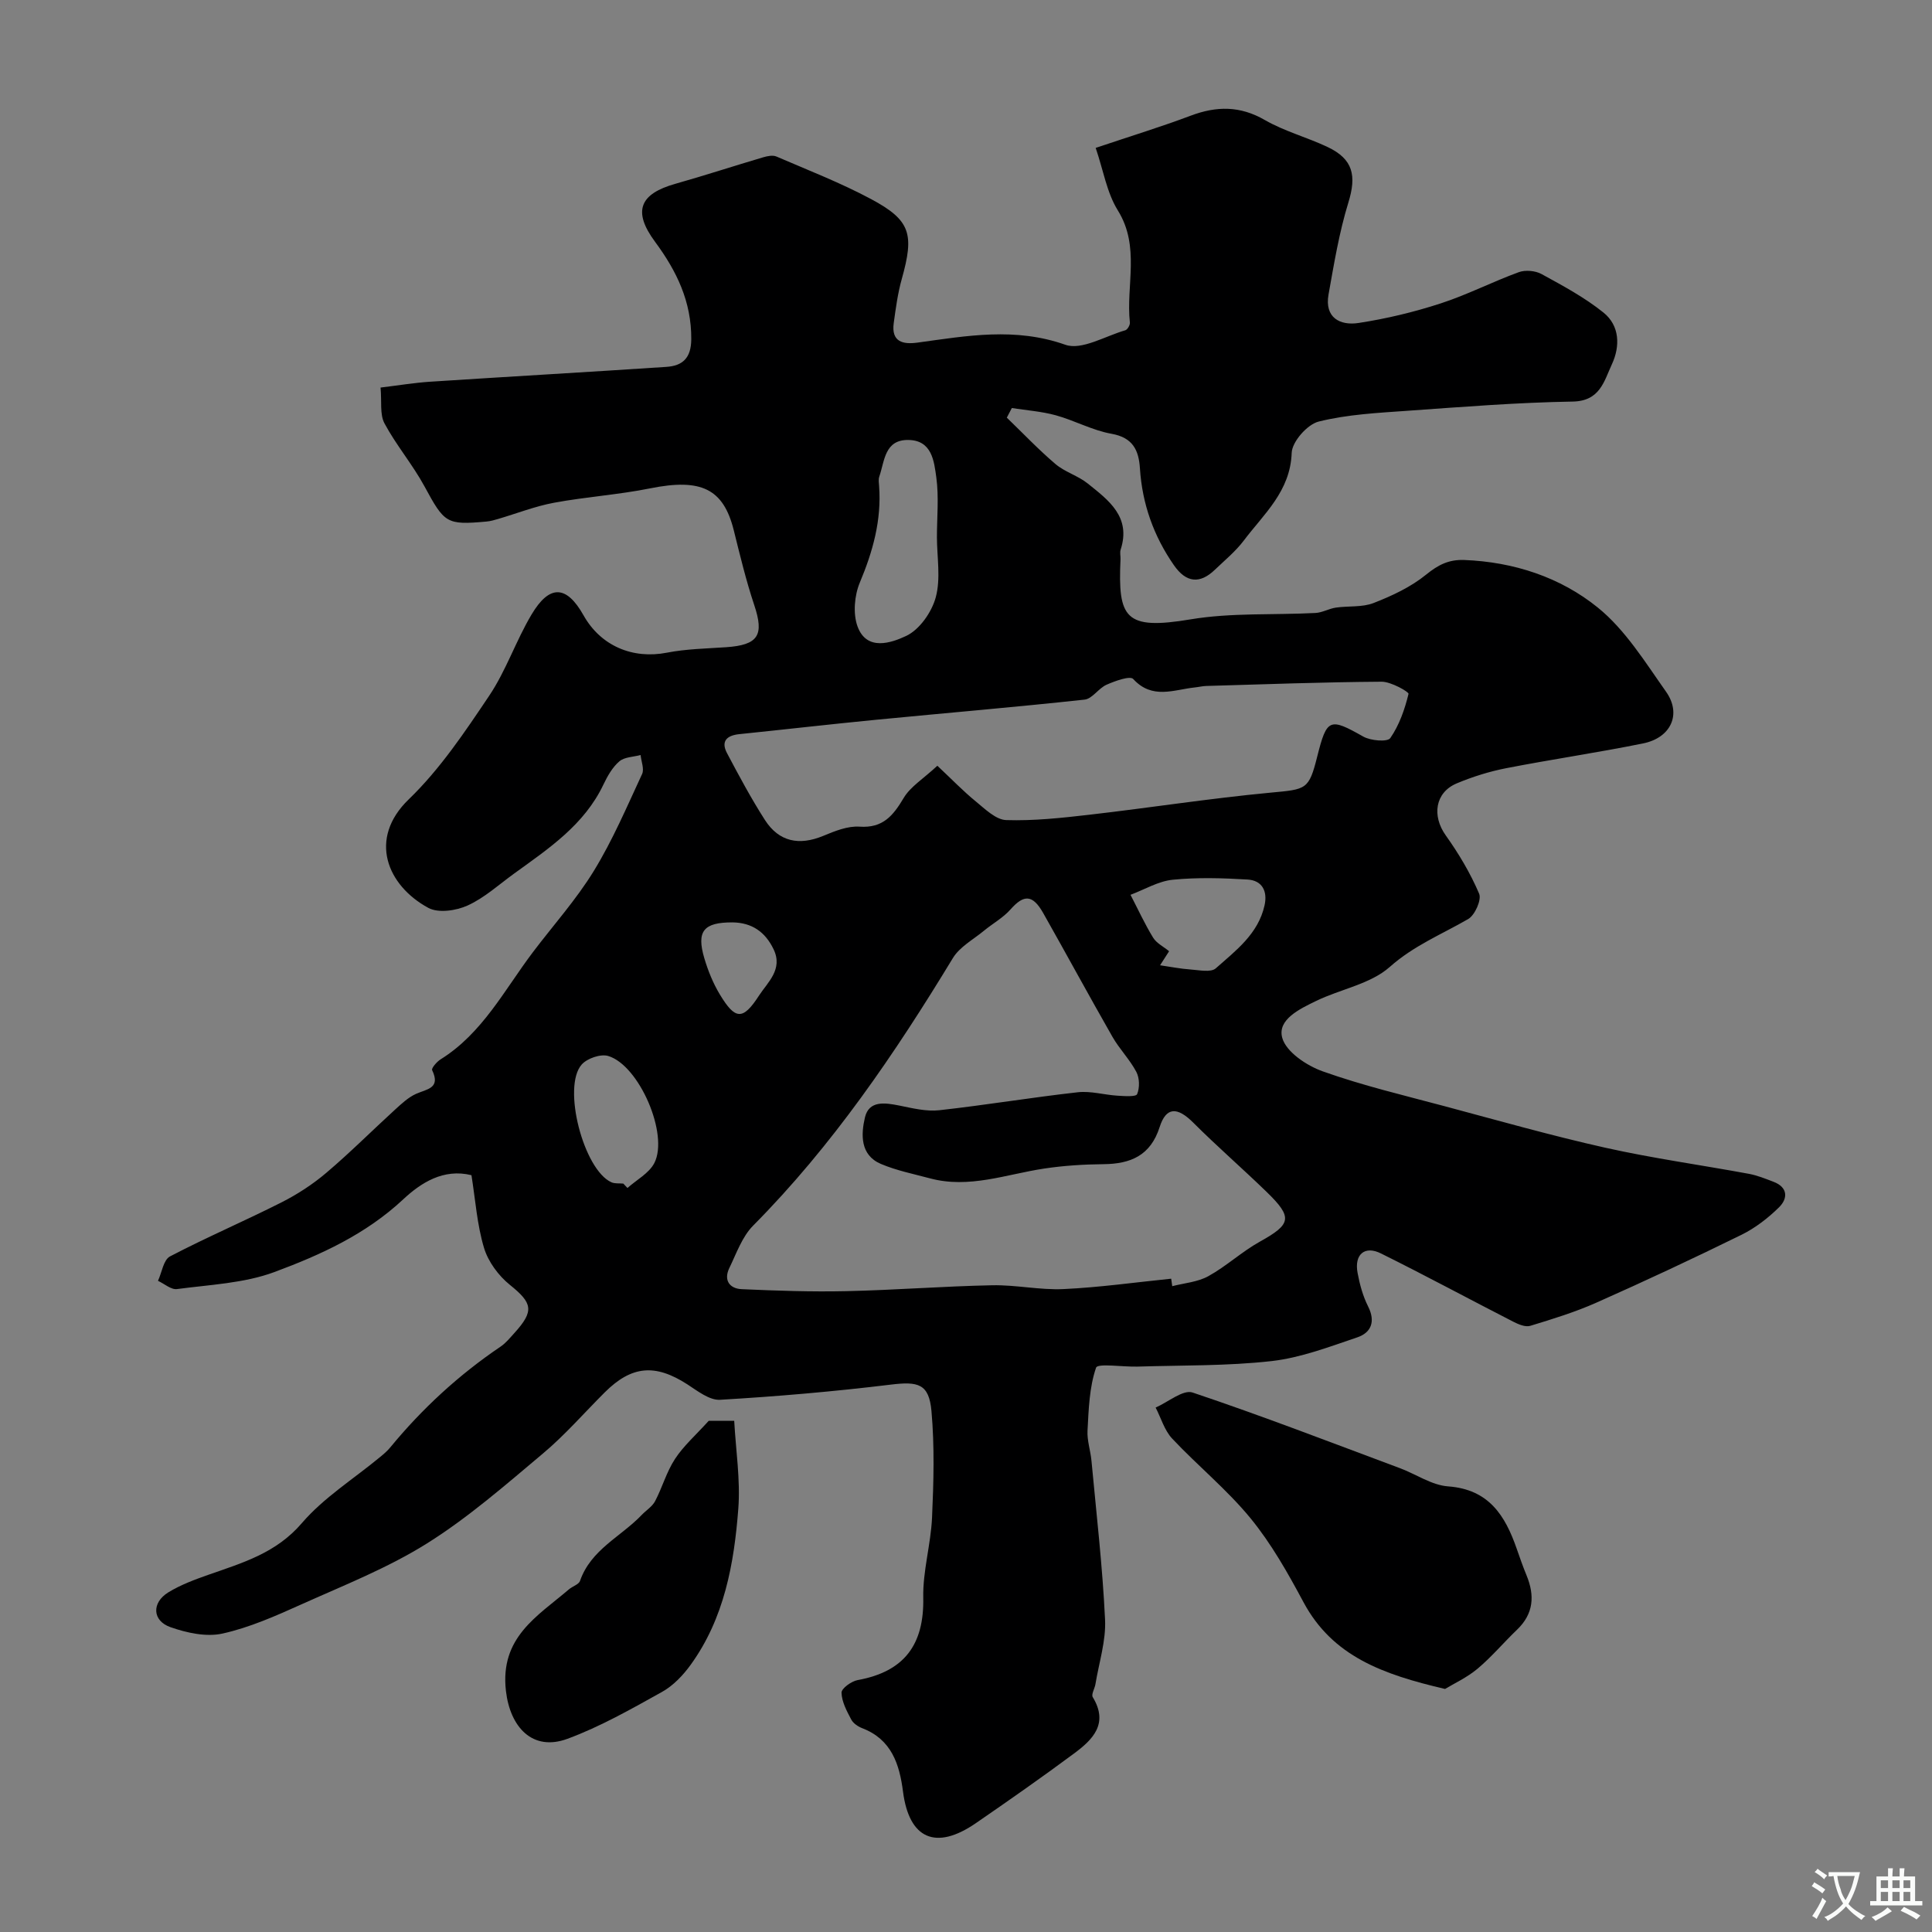 <svg enable-background="new 0 0 400 400" viewBox="0 0 400 400" xmlns="http://www.w3.org/2000/svg"><rect x="0" y="0" width="400" height="400" fill="#808080" stroke="none"/><g fill="#000001"><path d="m208.45 86.47c3.34 3.22 6.55 6.61 10.08 9.61 1.96 1.66 4.67 2.41 6.68 4.03 4.31 3.46 9.01 6.89 6.81 13.68-.2.6 0 1.33-.03 1.99-.55 12.21.87 14.73 14.51 12.45 8.45-1.41 17.22-.87 25.84-1.32 1.42-.07 2.8-.9 4.23-1.11 2.61-.38 5.45-.03 7.81-.95 3.83-1.49 7.72-3.31 10.87-5.87 2.5-2.03 4.69-3.16 7.9-3.04 10.28.4 19.9 3.57 27.66 9.85 5.69 4.6 9.8 11.3 14.12 17.41 3.28 4.64 1.04 9.55-4.76 10.72-9.41 1.91-18.92 3.29-28.35 5.13-3.48.68-6.95 1.77-10.22 3.14-4.51 1.9-5.15 6.73-2.28 10.76 2.69 3.77 5.11 7.83 6.92 12.08.54 1.26-.88 4.45-2.27 5.25-5.48 3.17-11.24 5.48-16.23 9.91-4.02 3.57-10.22 4.59-15.3 7.07-3.31 1.61-8.01 3.82-6.97 7.6.8 2.93 5.07 5.78 8.41 6.96 8.23 2.93 16.8 4.96 25.26 7.22 11.06 2.96 22.09 6.09 33.25 8.59 9.81 2.19 19.81 3.57 29.71 5.4 1.73.32 3.41 1.01 5.07 1.64 3.02 1.14 3.01 3.46 1.17 5.28-2.27 2.24-4.93 4.29-7.78 5.7-9.91 4.87-19.91 9.55-30 14.03-4.42 1.97-9.1 3.41-13.74 4.82-1.01.31-2.47-.32-3.54-.87-9.14-4.68-18.17-9.56-27.37-14.12-3.38-1.68-5.55.21-4.84 4.02.44 2.38 1.1 4.81 2.18 6.95 1.59 3.15.62 5.44-2.25 6.41-5.82 1.97-11.73 4.23-17.76 4.91-9.18 1.03-18.49.85-27.75 1.14-2.98.09-8.24-.73-8.56.22-1.4 4.06-1.53 8.62-1.77 13.01-.12 2.08.63 4.19.82 6.3 1.02 10.95 2.29 21.88 2.81 32.85.21 4.41-1.26 8.91-1.99 13.36-.15.92-.9 2.12-.56 2.69 3.36 5.52-.02 8.82-3.91 11.7-6.68 4.95-13.49 9.72-20.34 14.43-8.27 5.67-13.77 3.2-15.03-6.55-.73-5.68-2.37-10.81-8.43-13.14-.89-.34-1.89-1.02-2.3-1.82-.92-1.75-1.96-3.67-2-5.54-.02-.88 2.05-2.38 3.36-2.61 9.6-1.75 13.76-7.29 13.56-17.06-.11-5.51 1.57-11.04 1.82-16.59.33-7.34.53-14.74-.12-22.04-.51-5.68-2.77-6.17-8.42-5.48-11.74 1.43-23.54 2.45-35.34 3.14-2.2.13-4.68-1.83-6.79-3.2-6.65-4.29-11.53-3.89-17.12 1.69-4.25 4.24-8.21 8.81-12.79 12.65-7.76 6.52-15.48 13.27-24.02 18.62-8.13 5.09-17.23 8.67-26.04 12.63-5.27 2.37-10.67 4.77-16.26 6.01-3.36.75-7.4-.14-10.77-1.32-3.79-1.33-3.93-5.07-.45-7.21 2.58-1.58 5.51-2.66 8.39-3.67 7.02-2.46 13.95-4.47 19.25-10.66 4.52-5.27 10.69-9.13 16.12-13.62.77-.63 1.55-1.28 2.18-2.05 6.62-8.05 14.2-15.03 22.84-20.87 1.08-.73 1.95-1.81 2.85-2.8 4.19-4.61 3.76-6.23-.91-9.99-2.36-1.9-4.5-4.8-5.36-7.66-1.44-4.79-1.78-9.92-2.6-15.05-5.81-1.44-10.49 1.6-14.13 5-7.75 7.25-17.1 11.5-26.66 15.05-6.3 2.34-13.4 2.62-20.18 3.53-1.21.16-2.61-1.1-3.93-1.71.8-1.73 1.14-4.35 2.48-5.05 7.57-3.96 15.44-7.32 23.07-11.18 3.3-1.67 6.5-3.75 9.32-6.15 4.92-4.17 9.48-8.75 14.25-13.1 1.32-1.2 2.7-2.5 4.29-3.22 2.24-1.01 5.17-1.12 3.35-4.92-.19-.39.96-1.74 1.75-2.23 8.67-5.41 13.2-14.36 19.08-22.15 4.24-5.61 8.99-10.9 12.65-16.87 3.89-6.35 6.84-13.28 9.99-20.06.48-1.04-.18-2.6-.31-3.93-1.5.4-3.34.4-4.4 1.31-1.43 1.22-2.46 3.05-3.29 4.79-3.97 8.37-11.35 13.27-18.48 18.43-3.17 2.29-6.14 5.03-9.64 6.62-2.36 1.08-6.06 1.62-8.13.5-8.52-4.61-12.56-14.29-4.05-22.49 6.45-6.22 11.6-13.93 16.64-21.43 3.5-5.21 5.53-11.38 8.76-16.8 3.74-6.3 7.26-6.1 10.77.14 3.57 6.36 10.2 9.12 17.26 7.74 4.01-.78 8.16-.85 12.25-1.13 6.7-.46 7.93-2.48 5.83-8.75-1.69-5.06-2.94-10.28-4.23-15.46-2.15-8.63-6.78-10.8-17.32-8.68-6.55 1.32-13.28 1.75-19.86 2.97-3.95.73-7.75 2.23-11.63 3.37-.78.23-1.58.46-2.39.53-8.32.76-8.7.33-12.85-7.31-2.45-4.51-5.85-8.5-8.27-13.02-.99-1.85-.54-4.48-.81-7.41 3.59-.43 6.92-.99 10.27-1.21 16.29-1.06 32.6-1.99 48.89-3.07 3.37-.22 5.14-1.81 5.17-5.72.05-7.78-3-14.09-7.49-20.17-4.7-6.34-3.2-9.93 4.21-12.02 6.08-1.72 12.1-3.69 18.16-5.48.87-.26 2-.49 2.76-.16 6.58 2.84 13.3 5.44 19.61 8.82 8.19 4.39 8.94 7.24 6.33 16.54-.83 2.96-1.24 6.05-1.66 9.1-.54 3.9 1.86 4.49 4.95 4.06 10.2-1.4 20.19-3.22 30.58.45 3.37 1.19 8.25-1.8 12.41-3 .45-.13 1-1.08.95-1.59-.84-7.71 2.18-15.7-2.49-23.22-2.29-3.68-3.01-8.33-4.59-12.95 7.43-2.5 13.62-4.39 19.67-6.67 5.34-2.01 10.21-2.07 15.35.9 4.06 2.34 8.74 3.57 13 5.59 5.31 2.52 6.01 5.94 4.29 11.51-1.9 6.17-2.96 12.63-4.1 19.01-.86 4.78 2.34 6.5 6.21 5.91 5.74-.88 11.47-2.25 17-4.05 5.51-1.79 10.72-4.48 16.18-6.47 1.37-.5 3.43-.31 4.71.39 4.42 2.42 8.93 4.84 12.83 7.98 3.37 2.71 3.47 6.97 1.73 10.71-1.62 3.48-2.44 7.62-8.13 7.71-11.37.19-22.73 1.09-34.08 1.9-6.2.44-12.51.75-18.49 2.24-2.35.58-5.51 4.17-5.59 6.48-.28 7.97-5.76 12.64-9.92 18.16-1.69 2.24-3.93 4.07-5.97 6.03-3.13 3.01-5.96 2.72-8.5-.94-4.18-6.02-6.56-12.69-7.03-20.04-.24-3.75-1.46-6.38-5.88-7.16-3.95-.7-7.63-2.75-11.54-3.83-2.95-.81-6.06-1.02-9.1-1.5-.36.66-.7 1.33-1.04 1.99zm34.03 178.27c.07.52.15 1.04.22 1.55 2.51-.65 5.27-.85 7.47-2.07 3.72-2.05 6.91-5.05 10.62-7.12 6.57-3.65 6.94-5.01 1.41-10.37-4.99-4.84-10.25-9.4-15.16-14.31-3.29-3.28-5.6-3.29-6.95.93-1.88 5.89-6 7.63-11.64 7.68-4.1.04-8.23.3-12.28.91-7.84 1.18-15.5 4.2-23.61 2.03-3.43-.92-6.96-1.62-10.2-3-4.3-1.84-4.1-6.11-3.29-9.59.83-3.59 4.15-3.08 7.15-2.48 2.72.55 5.57 1.26 8.26.96 9.58-1.06 19.09-2.65 28.67-3.72 2.67-.3 5.46.54 8.2.71 1.41.09 3.83.27 4.08-.32.55-1.32.51-3.33-.16-4.6-1.36-2.58-3.5-4.73-4.95-7.27-4.86-8.5-9.52-17.11-14.34-25.63-2.18-3.85-4-3.87-6.75-.76-1.54 1.75-3.7 2.93-5.53 4.44-2.2 1.82-5 3.32-6.41 5.64-12.02 19.8-24.96 38.86-41.36 55.4-2.28 2.3-3.46 5.75-4.93 8.78-1.22 2.52.04 4.27 2.58 4.38 7.2.32 14.42.57 21.62.41 10.08-.22 20.15-1.02 30.22-1.22 4.93-.1 9.89 1.02 14.79.79 7.47-.35 14.86-1.4 22.27-2.15zm-48.41-106.2c3.04 2.85 5.37 5.28 7.96 7.39 1.92 1.57 4.15 3.79 6.3 3.86 5.73.18 11.51-.45 17.23-1.11 12.51-1.44 24.96-3.39 37.49-4.57 7.44-.7 7.93-.56 9.68-7.52 1.98-7.88 2.57-8.02 9.52-4.09 1.53.87 5.01 1.15 5.59.32 1.86-2.68 3-5.96 3.78-9.16.1-.41-3.62-2.53-5.56-2.52-12.09.08-24.18.53-36.28.88-.82.02-1.63.23-2.44.31-4.35.47-8.79 2.54-12.72-1.75-.66-.72-3.76.41-5.51 1.18-1.67.73-2.96 2.92-4.57 3.09-14.36 1.56-28.77 2.77-43.15 4.17-9.46.92-18.9 2.01-28.35 2.98-2.58.27-3.82 1.47-2.52 3.93 2.48 4.69 4.99 9.38 7.85 13.84 2.91 4.53 7.08 5.35 12.07 3.29 2.38-.99 5.06-2.08 7.51-1.91 4.87.34 6.97-2.29 9.16-5.96 1.39-2.33 4.02-3.92 6.96-6.65zm-.09-47.28c0-4.15.43-8.37-.13-12.44-.46-3.33-.89-7.66-5.78-7.73-4.93-.07-4.91 4.34-6.02 7.58-.21.6-.09 1.32-.04 1.98.52 7.04-1.29 13.52-4 19.98-1.11 2.66-1.43 6.38-.48 9.03 1.9 5.26 7.07 3.42 10.09 2 2.76-1.3 5.29-4.92 6.12-8 1.05-3.88.26-8.25.24-12.4zm46.2 88.59c2.21.32 4.24.73 6.29.87 1.78.12 4.22.67 5.25-.24 4.14-3.67 8.78-7.12 10.09-13.03.66-2.96-.5-5.16-3.5-5.35-5.16-.31-10.38-.47-15.51.04-2.99.3-5.83 2.03-8.74 3.12 1.54 2.97 2.94 6.03 4.68 8.87.7 1.15 2.14 1.85 3.31 2.81-.73 1.13-1.39 2.15-1.87 2.91zm-111.13 45.2c.29.3.57.61.86.91 1.9-1.7 4.47-3.05 5.56-5.16 3.05-5.92-3.13-20.25-9.55-22.17-1.55-.47-4.33.48-5.47 1.75-4.12 4.59.38 21.83 6.14 24.4.72.32 1.64.19 2.46.27zm22.62-54.08c-5.99-.02-7.52 1.8-5.84 7.45.77 2.59 1.82 5.18 3.21 7.48 3.17 5.25 4.75 5.41 8.1.23 1.77-2.74 5.03-5.43 3.02-9.6-1.74-3.61-4.49-5.5-8.49-5.56z"/><path d="m299.18 349.68c-12.82-3-23.28-6.71-29.32-17.99-3.23-6.03-6.65-12.1-10.96-17.36-4.87-5.94-10.94-10.87-16.22-16.49-1.6-1.71-2.3-4.26-3.42-6.42 2.58-1.12 5.68-3.78 7.66-3.11 14.43 4.84 28.65 10.34 42.92 15.66 3.35 1.25 6.59 3.53 9.99 3.77 8.43.62 11.8 6.04 14.19 12.91.64 1.85 1.29 3.7 2.03 5.5 1.73 4.19 1.49 7.96-1.97 11.27-2.77 2.65-5.25 5.62-8.17 8.07-2.2 1.84-4.9 3.08-6.73 4.19z"/><path d="m146.74 294.16h5.27c.34 6.2 1.3 12.25.85 18.18-.87 11.43-2.91 22.72-9.86 32.33-1.58 2.19-3.63 4.34-5.95 5.63-6.36 3.54-12.77 7.19-19.56 9.7-7.27 2.68-11.88-2.45-12.74-9.9-1.29-11.11 6.49-15.45 13.05-21.05.74-.63 2.03-1 2.29-1.75 2.24-6.48 8.48-9.15 12.77-13.65.92-.96 2.18-1.73 2.77-2.85 1.5-2.85 2.37-6.08 4.12-8.74 1.77-2.71 4.29-4.92 6.99-7.9z"/></g><path d="m377.9 391.2c-.2.3-.4.5-.6.8-.7-.6-1.4-1-2.2-1.5.2-.3.4-.5.5-.8.6.4 1.4.8 2.3 1.5zm-1.8 6.1c-.2-.2-.5-.4-.9-.6.4-.6.8-1.2 1.2-1.9s.7-1.3.9-1.9c.3.3.5.5.8.7-.7 1.3-1.4 2.6-2 3.7zm2.2-9c-.3.3-.5.5-.6.8-.6-.6-1.3-1.1-2-1.5.3-.3.5-.5.6-.7.6.5 1.3.9 2 1.4zm.3.2v-.9h2 4.5c-.3 1.3-.6 2.5-1 3.6s-.9 2.1-1.4 3c.4.5 1 1 1.6 1.4s1.2.8 1.9 1.1c-.3.2-.5.4-.8.8-.4-.3-1-.7-1.6-1.2s-1.2-1.1-1.6-1.6c-.5.6-1.1 1.1-1.7 1.6s-1.4.9-2.1 1.4c-.1-.3-.3-.5-.7-.8.6-.2 1.2-.5 1.9-1s1.4-1.1 2-1.8c-.5-.8-.9-1.6-1.2-2.5s-.6-2-.8-3.2c-.4.1-.7.1-1 .1zm2.5 2.7c.2 1 .7 1.7 1 2.2.3-.5.6-1.1 1-2s.6-1.9.9-3h-3.2-.4c.1.9.3 1.8.7 2.8z" fill="#fafbfa"/><path d="m396.5 388.5v1.5 3.6h1.5v.9c-.4 0-1 0-1.7 0h-7.9c-.5 0-.9 0-1.2 0v-.9h1.3v-3.5c0-.7 0-1.2 0-1.6h2.4c0-.8 0-1.4 0-1.7h1c0 .3-.1.8-.1 1.7h1.5c0-.8 0-1.4 0-1.7h1c0 .3-.1.9-.1 1.7zm-8.2 9.2c-.2-.3-.5-.5-.8-.8.8-.3 1.4-.6 1.9-.9s1-.7 1.4-1.1c.3.3.6.5.9.8-1.6 1-2.8 1.6-3.4 2zm2.6-6.8v-1.6h-1.5v1.6zm0 2.7v-1.9h-1.5v1.9zm2.4-2.7v-1.6h-1.5v1.6zm0 2.7v-1.9h-1.5v1.9zm.2 2 .7-.8c.4.2.9.5 1.6.8s1.3.7 1.8 1c-.3.3-.5.5-.8.8-.4-.3-1.5-1-3.3-1.8zm2-4.7v-1.6h-1.4v1.6zm0 2.7v-1.9h-1.4v1.9z" fill="#fafbfa"/></svg>